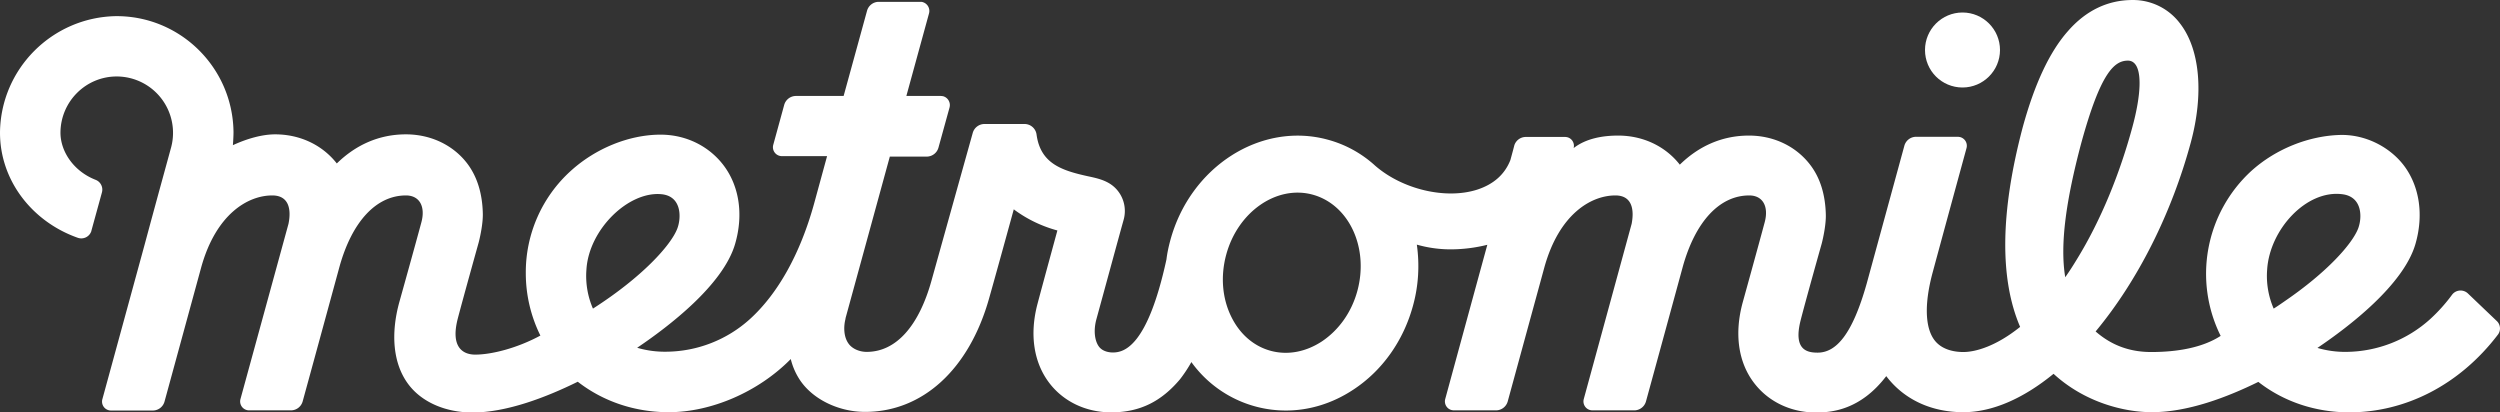 <svg width="200" height="33" viewBox="0 0 200 33" xmlns="http://www.w3.org/2000/svg">
    <rect x="0" y="0" width="200" height="33" fill="#333333" stroke="none"/>
    <g fill="#FFF" fill-rule="nonzero">
        <path d="M157 7c1.654 0 3-1.346 3-3s-1.346-3-3-3-3 1.346-3 3c0 1.667 1.346 3 3 3z"/>
        <path d="m199.736 25.676-2.309-2.205a.857.857 0 0 0-1.203.036c-.024.024-.037.049-.06.073a13.348 13.348 0 0 1-1.751 1.95 10.142 10.142 0 0 1-6.709 2.62 7.826 7.826 0 0 1-2.31-.317c2.492-1.682 6.88-5.02 7.84-8.31.668-2.304.34-4.583-.9-6.252-1.105-1.475-3.062-2.535-5.153-2.474-2.443.073-5.092 1.085-7.085 2.888a11.16 11.16 0 0 0-2.443 13.185c-1.459.95-3.488 1.292-5.555 1.292-1.64 0-3.123-.487-4.448-1.645l.06-.073c3.343-4.046 6.017-9.383 7.548-15.025 1.058-3.9.742-7.458-.838-9.518a4.7 4.7 0 0 0-3.804-1.9c-1.981 0-3.732.828-5.178 2.485-1.458 1.645-2.662 4.192-3.622 7.702-1.786 6.75-1.86 12.1-.206 15.963-1.896 1.524-3.537 2.011-4.546 2.011-.595 0-1.665-.122-2.297-.938-.778-1.012-.826-2.961-.146-5.46.571-2.12 2.018-7.42 2.698-9.907a.715.715 0 0 0-.51-.89c-.06-.011-.122-.024-.195-.024h-3.33a.974.974 0 0 0-.936.72l-3.014 11.028c-1.142 4.045-2.43 5.52-3.925 5.52-.851 0-1.97-.22-1.35-2.62.39-1.536 1.678-6.105 1.678-6.105.133-.512.352-1.572.328-2.328-.037-1.51-.413-2.876-1.24-3.96-1.13-1.487-2.917-2.352-4.91-2.352-2.163 0-4.023.853-5.53 2.327-1.155-1.474-2.941-2.327-4.934-2.327-1.18 0-2.54.207-3.561 1a.707.707 0 0 0-.499-.866c-.06-.012-.121-.024-.182-.024h-3.148a.968.968 0 0 0-.911.658c-.061.243-.17.645-.316 1.182-.45 1.157-1.35 1.95-2.662 2.376-2.516.804-5.98-.024-8.155-1.913a9.148 9.148 0 0 0-3.792-2.084c-5.348-1.462-11.012 2.157-12.604 8.067-.134.5-.243 1-.304 1.511-1.519 6.983-3.39 7.446-4.29 7.446-.231 0-.79-.049-1.106-.463-.316-.415-.474-1.231-.207-2.206.547-1.986 1.653-6.069 2.176-7.945a2.603 2.603 0 0 0-.268-2.035c-.62-1.024-1.616-1.243-2.588-1.45-2.115-.464-3.792-1.024-4.108-3.327a.971.971 0 0 0-.96-.853h-3.21a.978.978 0 0 0-.935.707 15306.6 15306.6 0 0 0-3.294 11.796c-1.008 3.643-2.831 5.727-5.19 5.727-.583 0-1.142-.244-1.433-.634-.426-.56-.426-1.413-.256-2.035h-.012l3.55-12.953h2.952a.978.978 0 0 0 .936-.707l.888-3.217a.736.736 0 0 0-.499-.902 1.061 1.061 0 0 0-.194-.025h-2.76l1.812-6.604a.736.736 0 0 0-.499-.902c-.06-.024-.133-.024-.206-.024h-3.318a.974.974 0 0 0-.936.719L67.49 7.677h-3.816a.978.978 0 0 0-.936.707l-.875 3.193a.715.715 0 0 0 .705.914h3.598l-1.046 3.826c-1.106 3.985-2.88 7.166-5.116 9.2a10.089 10.089 0 0 1-6.722 2.62 7.826 7.826 0 0 1-2.309-.316c2.492-1.682 6.891-5.02 7.84-8.323.668-2.303.34-4.582-.912-6.252-1.106-1.474-2.941-2.498-5.141-2.473-2.443.024-5.093 1.084-7.086 2.888a10.937 10.937 0 0 0-3.61 8.201c0 1.73.402 3.436 1.167 4.984-1.871 1.012-3.913 1.523-5.214 1.523-.863 0-2.017-.463-1.397-2.876.4-1.535 1.677-6.105 1.677-6.105.133-.512.352-1.572.328-2.327-.037-1.511-.413-2.876-1.24-3.973-1.13-1.487-2.929-2.34-4.91-2.34-2.163 0-4.023.853-5.53 2.328-1.155-1.475-2.941-2.328-4.934-2.328-.997 0-2.188.317-3.38.866.025-.305.05-.768.05-1.048-.061-5.18-4.29-9.323-9.444-9.274C4.157 1.402.049 5.521 0 10.614c0 3.839 2.589 7.13 6.223 8.409a.844.844 0 0 0 1.081-.524c0-.013.013-.037.013-.061l.838-3.047a.84.84 0 0 0-.522-1.011c-1.763-.695-2.796-2.279-2.796-3.766.012-2.498 2.042-4.509 4.521-4.496a4.511 4.511 0 0 1 4.34 5.642l-1.022 3.729-.62 2.278-.51 1.89-3.354 12.27a.715.715 0 0 0 .705.915h3.33a.974.974 0 0 0 .936-.72l2.94-10.76c1.18-4.216 3.708-5.727 5.677-5.727 1.385 0 1.519 1.194 1.3 2.267l-3.84 14.013a.715.715 0 0 0 .704.914h3.33a.978.978 0 0 0 .936-.706c.584-2.12 2.298-8.397 2.942-10.76 1.008-3.644 2.953-5.728 5.323-5.728 1.094 0 1.568.89 1.24 2.132-.499 1.865-1.775 6.423-1.775 6.423-.68 2.485-.522 4.898.742 6.568C33.824 32.268 35.793 33 37.798 33c2.735 0 5.907-1.219 8.423-2.462 2.018 1.572 4.558 2.438 7.28 2.438 3.379 0 7.159-1.609 9.76-4.253.133.548.352 1.072.656 1.56 1.033 1.657 3.184 2.668 5.287 2.668 4.594 0 8.325-3.387 9.93-9.103.425-1.499 1.24-4.448 1.969-7.104.06.049.121.097.194.146.997.707 2.115 1.23 3.294 1.548 0 0-1.203 4.399-1.592 5.873-.645 2.438-.304 4.68.935 6.313 1.143 1.51 2.954 2.364 4.96 2.364 2.333 0 4.034-.902 5.505-2.645.34-.438.644-.901.911-1.377a9.31 9.31 0 0 0 7.56 3.876c1.86 0 3.72-.561 5.396-1.67 2.322-1.523 4.011-3.912 4.777-6.727.437-1.584.535-3.241.304-4.874a9.91 9.91 0 0 0 2.674.378 12.2 12.2 0 0 0 2.965-.366c-1.568 5.728-3.366 12.332-3.366 12.332-.11.39.121.793.51.89.06.012.122.024.194.024h3.355a.978.978 0 0 0 .936-.706l2.941-10.76c1.179-4.217 3.707-5.728 5.676-5.728 1.373 0 1.507 1.194 1.3 2.267l-3.828 14.013c-.11.39.121.793.51.89.061.012.122.024.195.024h3.33a.978.978 0 0 0 .936-.706c.583-2.12 2.297-8.397 2.941-10.76 1.009-3.644 2.953-5.728 5.323-5.728 1.094 0 1.568.89 1.24 2.132-.498 1.865-1.762 6.423-1.762 6.423-.68 2.485-.365 4.776.9 6.434 1.142 1.51 2.953 2.376 4.958 2.376 1.276 0 3.561-.207 5.627-2.912l.024.036c1.41 1.84 3.586 2.852 6.138 2.852 2.297 0 4.777-1.073 7.22-3.071 2.442 2.242 5.566 3.07 7.863 3.07 2.893 0 6.016-1.194 8.52-2.424 2.005 1.572 4.558 2.437 7.28 2.437 4.448 0 8.787-2.157 11.874-6.203a.815.815 0 0 0-.085-1.109zm-152.3-.987a6.566 6.566 0 0 1-.522-3.12c.194-3.217 3.366-6.287 6.004-6.032 1.64.159 1.592 1.901 1.264 2.754-.51 1.329-2.796 3.863-6.71 6.374l-.036.024zm61.159-1.438c-.462 1.718-1.483 3.156-2.857 4.07-1.288.841-2.734 1.11-4.083.744-1.35-.366-2.467-1.329-3.148-2.718-.73-1.474-.875-3.241-.413-4.96.923-3.436 4.035-5.605 6.927-4.813 2.905.804 4.497 4.24 3.574 7.677zm56.624-1.072c-.437-2.632.073-6.203 1.289-10.76 1.543-5.618 2.637-6.569 3.73-6.569.159 0 .317.05.438.147.718.548.608 2.62-.085 5.166-1.008 3.73-2.515 7.446-4.424 10.554-.303.5-.62.999-.948 1.462zm16.712 2.486-.037.024a6.566 6.566 0 0 1-.522-3.12c.206-3.217 3.136-6.397 6.004-6.032.036 0 .06.013.097.013 1.544.256 1.495 1.9 1.179 2.73-.474 1.23-2.467 3.485-5.87 5.812-.28.195-.56.39-.851.573z"/>
    </g>
</svg>
